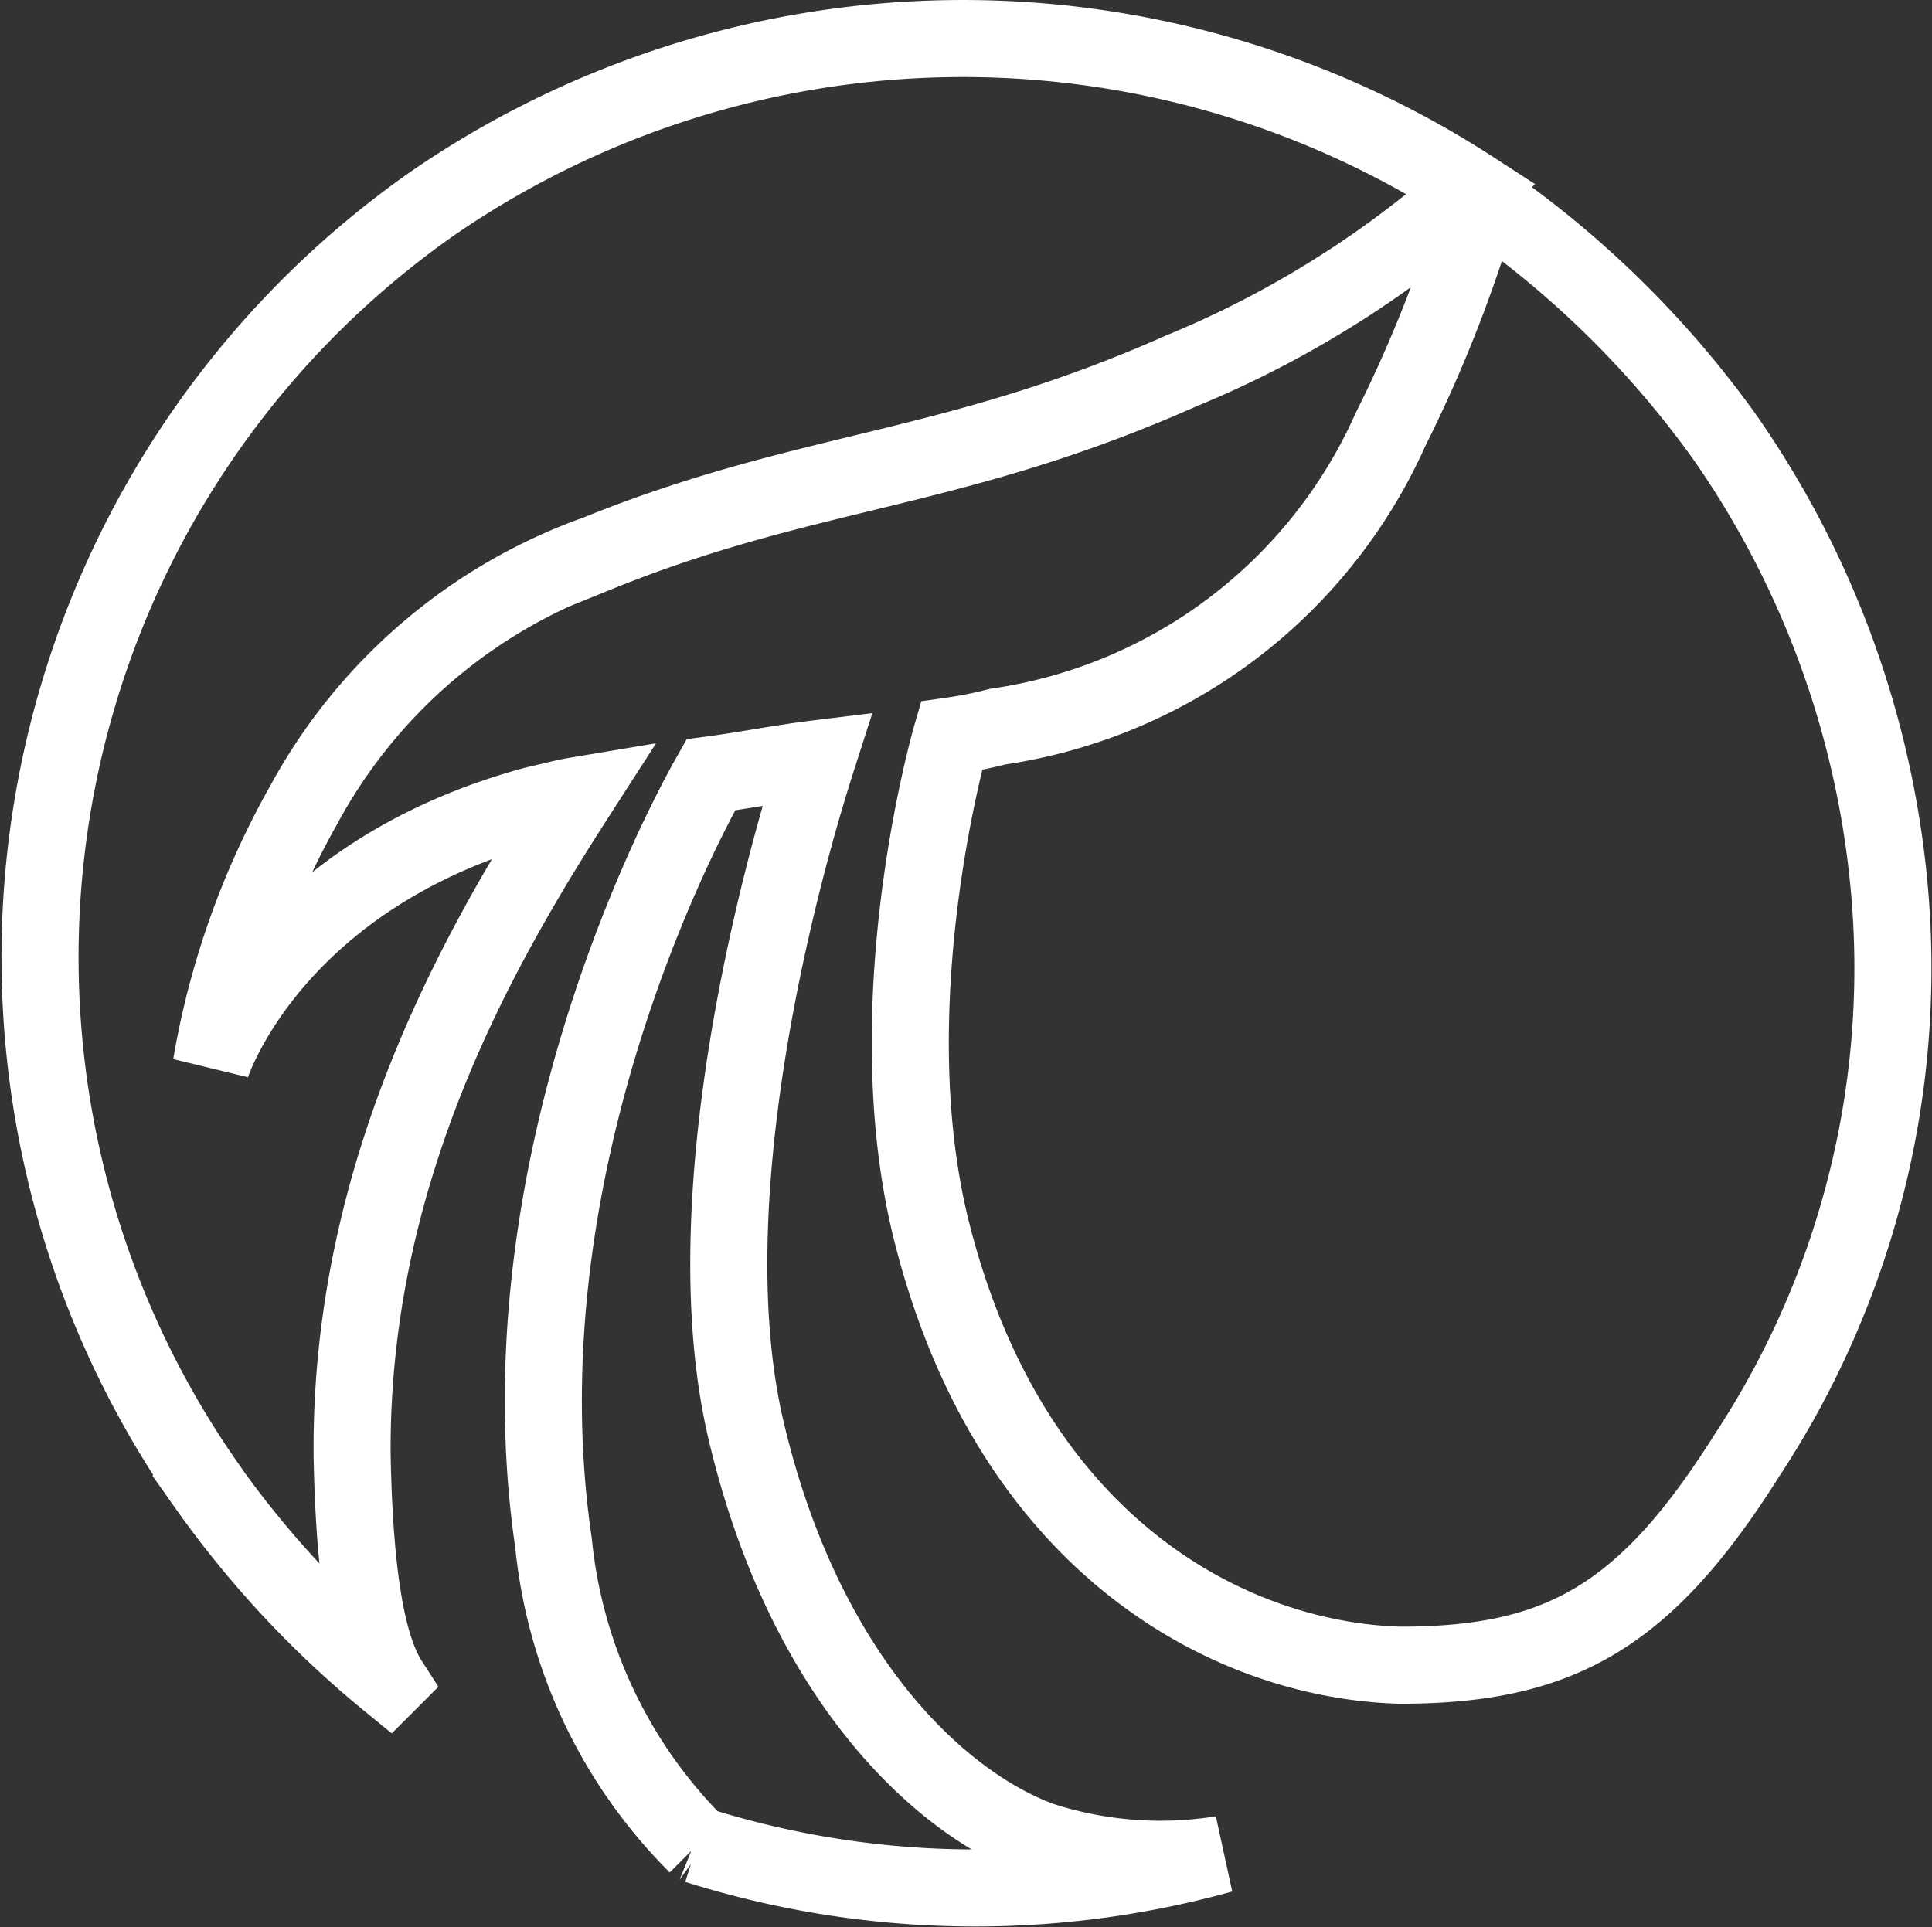 <?xml version="1.0" encoding="UTF-8"?> <svg xmlns="http://www.w3.org/2000/svg" width="50.133" height="50.022" viewBox="0 0 50.133 50.022"><rect x="0" y="0" width="50.133" height="50.022" fill="#333333" stroke="none"/><path id="Path_203" data-name="Path 203" d="M17.034,46.889a12.871,12.871,0,0,1-3.722-7.842c-1.382-9.4,3.061-18.139,4.082-19.936.9-.119,1.8-.3,2.761-.418-.961,2.993-3.242,11.374-1.863,17.362,1.5,6.464,5.043,9.757,7.683,10.715a10.068,10.068,0,0,0,4.682.358,23.975,23.975,0,0,1-13.625-.24ZM4.308,37.55A23.888,23.888,0,0,1,10.194,4.266,24.273,24.273,0,0,1,37.14,3.907a26.441,26.441,0,0,1-7.562,4.73c-5.942,2.634-9.664,2.513-15.126,4.728A14,14,0,0,0,6.83,19.892a20.9,20.9,0,0,0-2.4,6.764s1.561-4.909,8.4-6.764c.539-.121.721-.18,1.079-.24-2.464,3.831-5.882,9.7-5.823,17.122h0c.062,3.293.422,5.029.962,5.868a25.738,25.738,0,0,1-4.743-5.09Zm18.847-6.466C21.6,25.1,23.636,18.1,23.636,18.1a10.864,10.864,0,0,0,1.2-.24,13.247,13.247,0,0,0,10.2-7.723A35.124,35.124,0,0,0,37.38,4.146a25.61,25.61,0,0,1,6.3,6.164,24.273,24.273,0,0,1,4.258,11.377A23,23,0,0,1,44.28,36.773c-2.639,4.192-4.859,5.446-9,5.446C30.958,42.1,25.256,39.228,23.155,31.085Z" transform="translate(1.051 0.999)" fill="none" stroke="#fff" stroke-width="2"></path></svg> 